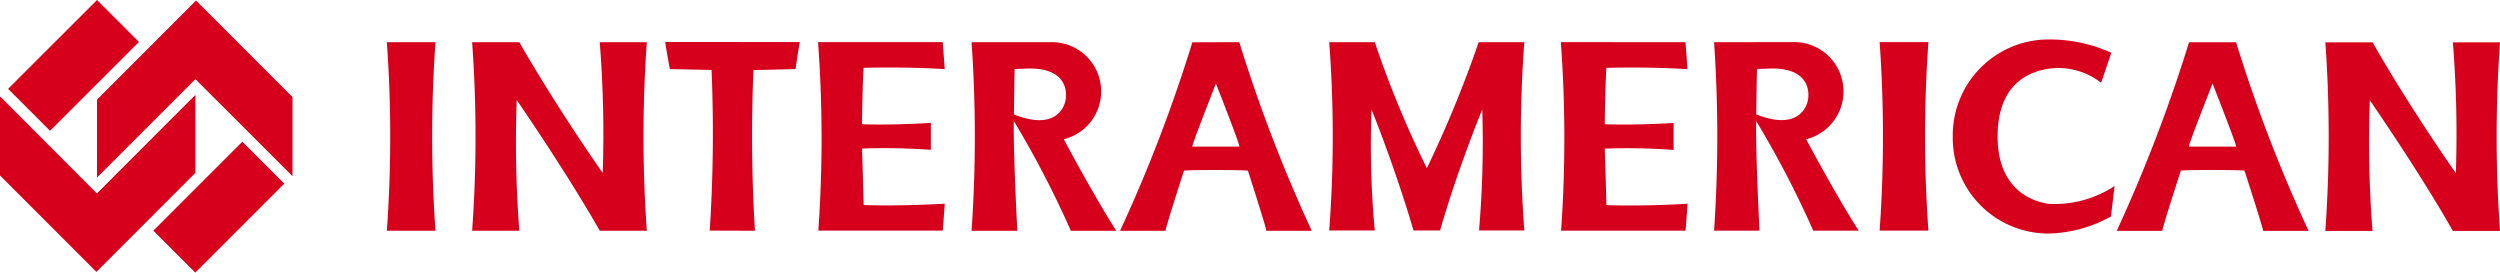 <svg id="interamerican" xmlns="http://www.w3.org/2000/svg" width="155" height="16.902" viewBox="0 0 155 16.902">
  <path id="Path_1995" data-name="Path 1995" d="M19.882,10.935l-6.02-6.017-6.1,6.1V6.186L13.9.043,19.882,6.03Z" transform="translate(-1.746 -0.01)" fill="#d6001c"/>
  <path id="Path_1996" data-name="Path 1996" d="M17.785,11.335l-5.518,5.516,2.6,2.6,5.518-5.516Z" transform="translate(-2.76 -2.55)" fill="#d6001c"/>
  <path id="Path_1997" data-name="Path 1997" d="M5.976,18.565l6.141-6.143V7.589L6.01,13.7,0,7.681v4.905Z" transform="translate(0 -1.707)" fill="#d6001c"/>
  <path id="Path_1998" data-name="Path 1998" d="M3.248,8.11l-2.6-2.6L6.16,0l2.6,2.6Z" transform="translate(-0.145)" fill="#d6001c"/>
  <path id="Path_1999" data-name="Path 1999" d="M138.068,12.244A6.773,6.773,0,0,1,134,13.351c-1.759-.254-3.2-1.533-3.184-4.194,0-2.627,1.284-3.906,3.184-4.189a4.3,4.3,0,0,1,3.233.876l.632-1.859A9.183,9.183,0,0,0,134,3.158a5.942,5.942,0,0,0-5.966,6,5.932,5.932,0,0,0,5.956,6.033,8.347,8.347,0,0,0,3.852-1.058ZM89.375,3.328a78.178,78.178,0,0,1,0,11.673H92.2a56.634,56.634,0,0,1-.2-7.5S93.473,11.14,94.6,15h1.648c1.107-3.86,2.615-7.5,2.615-7.5a64.849,64.849,0,0,1-.2,7.5h2.809a78.117,78.117,0,0,1,0-11.673H98.641a71.413,71.413,0,0,1-3.213,7.813A63.767,63.767,0,0,1,92.2,3.328Zm61.757,11.7h2.926a71.088,71.088,0,0,1-.164-8.1s3.079,4.446,5.147,8.1h2.923a81.662,81.662,0,0,1,0-11.693h-2.923a71.613,71.613,0,0,1,.184,8.108s-2.694-3.8-5.165-8.108h-2.925A82.267,82.267,0,0,1,151.133,15.026ZM145.6,9.8h-2.919c-.085,0,1.461-3.909,1.461-3.909S145.681,9.8,145.6,9.8Zm-2.917-6.467A94.614,94.614,0,0,1,138.2,15.026h2.822c.1-.506,1.153-3.732,1.153-3.732.254-.059,3.639-.059,3.948,0,0,0,1.089,3.359,1.158,3.732h2.815A93.046,93.046,0,0,1,145.6,3.333ZM126.524,15.01a82.037,82.037,0,0,1,0-11.688H123.5a82.84,82.84,0,0,1,0,11.688ZM116.49,4.969c2.625-.157,2.625,1.4,2.586,1.79-.051.663-.7,2.052-3.226,1.043,0,0,.036-2.707.049-2.817Zm2.455,4.376a3.058,3.058,0,0,0-.868-6.022l-4.841.005a86.1,86.1,0,0,1,0,11.683h2.815c-.277-5.773-.2-6.788-.2-6.788a59.738,59.738,0,0,1,3.531,6.788H122.2C120.73,12.709,118.945,9.345,118.945,9.345Zm-15.209-6.02a81.9,81.9,0,0,1,.015,11.688h7.717s.132-1.669.119-1.669c-3.057.177-5.029.082-5.029.082-.026-1.3-.1-3.5-.1-3.5a39.2,39.2,0,0,1,4.27.08V8.336c-2.714.157-4.27.077-4.27.077s.022-2.209.1-3.493c0,0,2.474-.082,5.029.08l-.123-1.674ZM83.8,9.8H80.889c-.077,0,1.461-3.911,1.461-3.911S83.892,9.8,83.8,9.8Zm-2.91-6.469a92.838,92.838,0,0,1-4.484,11.691h2.815c.1-.511,1.153-3.729,1.153-3.729.252-.054,3.639-.054,3.96,0,0,0,1.084,3.359,1.146,3.729h2.812A94.151,94.151,0,0,1,83.8,3.328ZM70.465,4.969c2.62-.149,2.622,1.4,2.586,1.8-.059.663-.7,2.044-3.226,1.038,0,0,.039-2.707.044-2.815Zm2.453,4.376a3.055,3.055,0,0,0-.868-6.017H67.2a84.839,84.839,0,0,1,0,11.691h2.835c-.285-5.779-.211-6.8-.211-6.8a61,61,0,0,1,3.531,6.8h2.815C74.705,12.714,72.918,9.345,72.918,9.345ZM57.683,3.325A81.836,81.836,0,0,1,57.7,15.008h7.715s.128-1.669.121-1.669c-3.064.175-5.026.082-5.026.082-.031-1.292-.1-3.5-.1-3.5A39.784,39.784,0,0,1,64.676,10V8.33c-2.72.162-4.271.082-4.271.082s.026-2.209.1-3.493c0,0,2.476-.082,5.031.077l-.123-1.672ZM53.769,15.018a97.768,97.768,0,0,1-.092-9.96l2.609-.064c.131-.922.262-1.677.262-1.677H48.206c.131.873.29,1.677.29,1.677l2.584.054a94.243,94.243,0,0,1-.113,9.96Zm-17.533,0h2.925A71.947,71.947,0,0,1,39,6.913s3.079,4.458,5.149,8.105h2.917a82.983,82.983,0,0,1,0-11.691H44.146a71.594,71.594,0,0,1,.185,8.105s-2.694-3.8-5.17-8.105H36.236A81.614,81.614,0,0,1,36.236,15.018Zm-5.288,0a82.051,82.051,0,0,0,0-11.691h3.015a82.923,82.923,0,0,0,0,11.691Z" transform="translate(-6.963 -0.711)" fill="#d6001c"/>
</svg>
